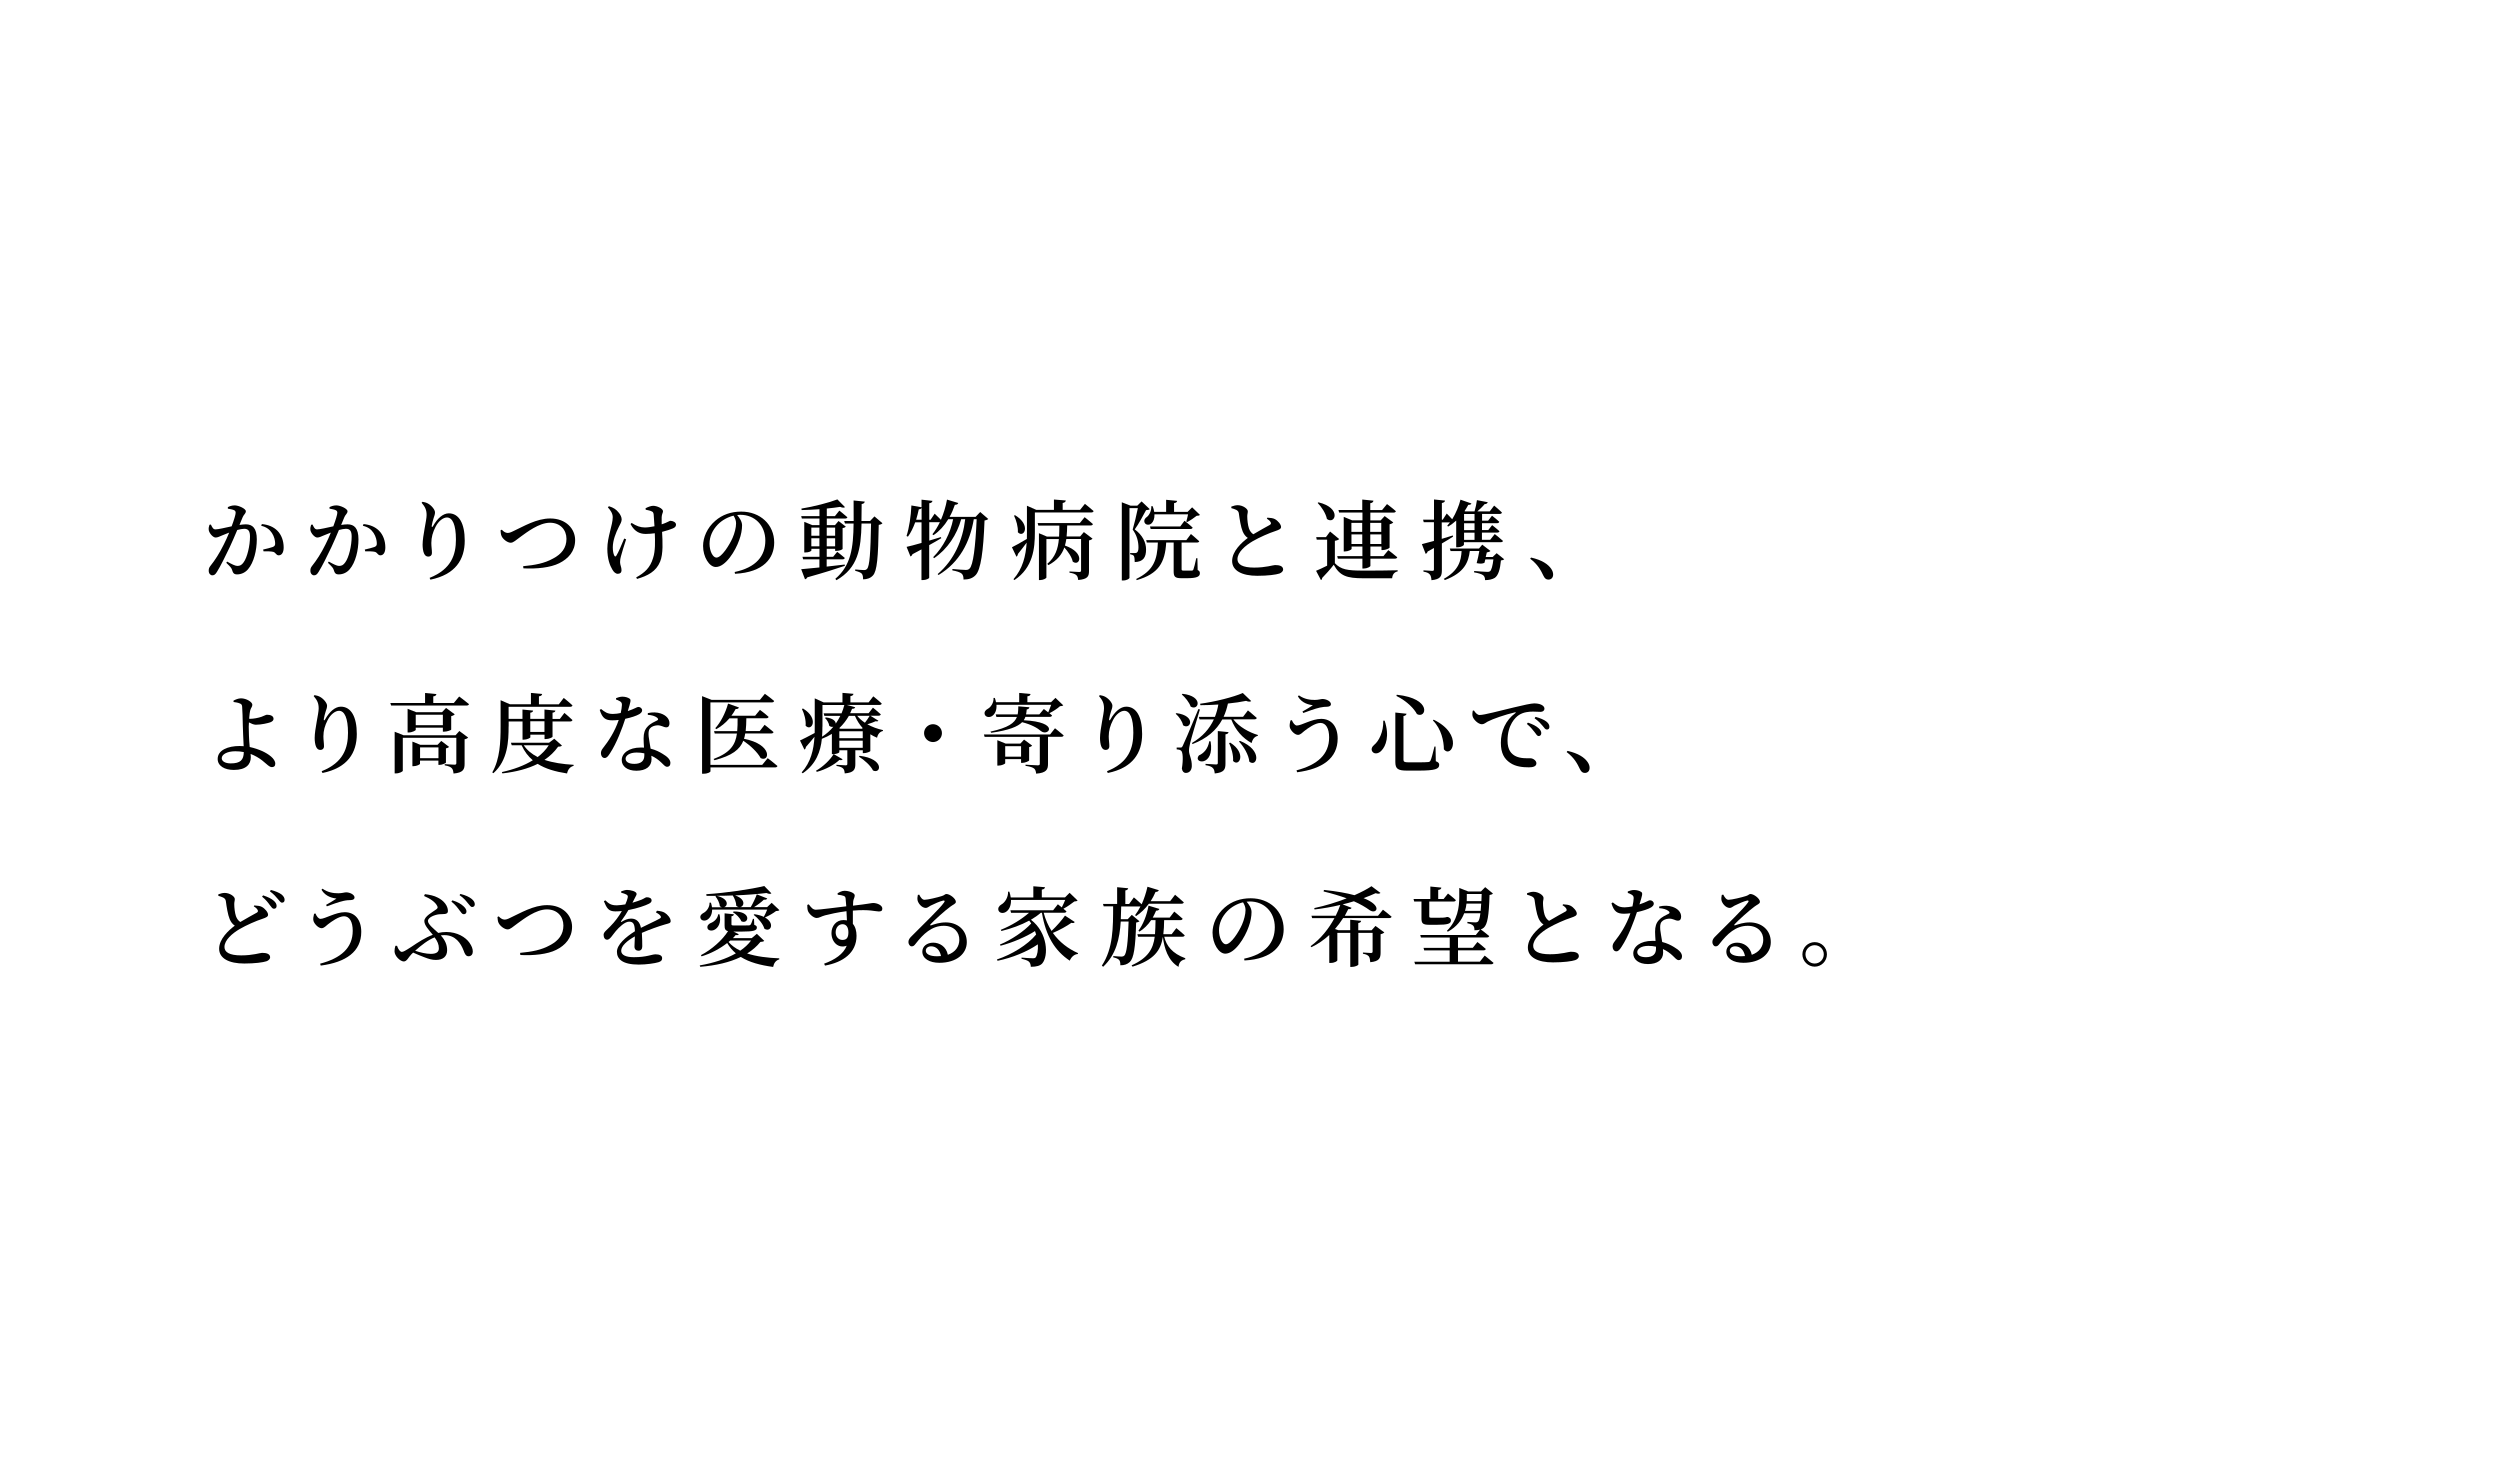 <?xml version="1.0" encoding="UTF-8"?>
<svg id="_レイヤー_1" data-name="レイヤー_1" xmlns="http://www.w3.org/2000/svg" version="1.1" viewBox="0 0 375 220">
  <!-- Generator: Adobe Illustrator 29.5.1, SVG Export Plug-In . SVG Version: 2.1.0 Build 141)  -->
  <path d="M35.92,78.74c.33-.05.69-.09.96-.09,1,0,1.64.58,1.64,2.24s-.44,3.47-1.31,4.49c-.39.47-.98.78-1.64.78-.48,0-.62-.19-.78-.73-.08-.22-.17-.36-.85-1.01l.13-.18c.68.38,1.21.65,1.53.65.42,0,.66-.14.95-.55.53-.72.95-2.46.95-3.84,0-.81-.22-1.18-.87-1.18-.27,0-.64.08-1.04.18-.36.86-.78,1.83-1.14,2.6-.65,1.37-1.39,2.86-1.9,3.67-.25.42-.43.53-.71.53-.26,0-.53-.26-.53-.68,0-.31.05-.47.26-.74.68-.85,1.33-1.85,2-3.2.29-.56.56-1.18.81-1.79-.39.14-.75.29-1,.4-.49.2-.71.34-1.05.34-.36,0-.91-.6-1.01-1.08-.05-.29.01-.57.1-.83l.21-.04c.2.39.33.73.68.73.43,0,1.46-.25,2.44-.46.36-.96.6-1.77.6-2.02,0-.17-.04-.29-.19-.38-.21-.12-.64-.19-.98-.25v-.23c.25-.12.57-.26,1.04-.26.57,0,1.66.49,1.66.88,0,.34-.33.51-.48.9l-.47,1.14ZM39.28,78.61c.94.09,1.73.4,2.33,1s.94,1.51.94,2.51c0,.66-.23,1.17-.73,1.18-.42,0-.42-.39-.82-.52-.29-.08-1.03-.1-1.47-.08l-.06-.27c.52-.12,1.13-.26,1.44-.38.29-.12.38-.25.36-.6-.01-.35-.12-.95-.48-1.5-.35-.53-.84-.91-1.61-1.08l.1-.27Z"/>
  <path d="M51.17,78.74c.33-.05.69-.09.96-.09,1,0,1.64.58,1.64,2.24s-.44,3.47-1.31,4.49c-.39.47-.98.78-1.64.78-.48,0-.62-.19-.78-.73-.08-.22-.17-.36-.85-1.01l.13-.18c.68.38,1.21.65,1.53.65.42,0,.66-.14.95-.55.53-.72.95-2.46.95-3.84,0-.81-.22-1.18-.87-1.18-.27,0-.64.08-1.04.18-.36.86-.78,1.83-1.14,2.6-.65,1.37-1.39,2.86-1.9,3.67-.25.42-.43.53-.71.53-.26,0-.53-.26-.53-.68,0-.31.05-.47.26-.74.68-.85,1.33-1.85,2-3.2.29-.56.56-1.18.81-1.79-.39.14-.75.29-1,.4-.49.2-.72.34-1.05.34-.36,0-.91-.6-1.01-1.08-.05-.29.01-.57.1-.83l.21-.04c.19.39.33.73.68.73.43,0,1.46-.25,2.44-.46.36-.96.6-1.77.6-2.02,0-.17-.04-.29-.2-.38-.21-.12-.64-.19-.97-.25v-.23c.25-.12.57-.26,1.04-.26.57,0,1.66.49,1.66.88,0,.34-.33.51-.48.9l-.47,1.14ZM54.53,78.61c.94.09,1.73.4,2.33,1s.94,1.51.94,2.51c0,.66-.23,1.17-.73,1.18-.42,0-.42-.39-.82-.52-.29-.08-1.03-.1-1.47-.08l-.06-.27c.52-.12,1.13-.26,1.44-.38.29-.12.38-.25.36-.6-.01-.35-.12-.95-.48-1.5-.35-.53-.84-.91-1.61-1.08l.1-.27Z"/>
  <path d="M63.24,75.41l.13-.14c.27.04.57.12.81.25.57.31,1.07.95,1.07,1.33,0,.31-.1.53-.2.84-.14.42-.22.79-.29,1.17-.03.25.08.26.21.03.64-1.14,1.49-1.89,2.35-1.89,1.52,0,2.39,1.5,2.39,4.1,0,2.83-1.39,5.08-5.15,5.85l-.12-.27c3.3-1.31,3.95-3.52,3.95-5.75s-.52-3.31-1.35-3.31c-.55,0-1.26.52-1.7,1.39-.42.81-.64,1.59-.64,2.44,0,.57.09.99.09,1.51,0,.33-.23.53-.53.53s-.49-.13-.65-.46c-.16-.34-.22-.9-.22-1.33,0-1.33.6-3.64.6-4.43s-.21-1.22-.75-1.86Z"/>
  <path d="M75.27,79.45c.22.26.55.49.86.49.22,0,.42-.04.95-.31,1.42-.65,3.39-1.86,5.45-1.86,2.38,0,3.74,1.56,3.74,3.24s-1.03,2.8-2.38,3.47c-1.3.66-3.42.88-5.38.77l-.04-.32c1.78-.17,3.19-.42,4.51-1.16,1.26-.66,1.99-1.6,1.99-2.94s-.91-2.42-2.47-2.42c-1.66,0-3.51,1.46-4.34,2.05-.82.58-1.13.95-1.56.95-.48,0-1.16-.53-1.36-.99-.13-.27-.13-.6-.16-.87l.2-.1Z"/>
  <path d="M93.92,80.9c-.29.86-.65,2.03-.78,2.55-.08.29-.13.55-.13.87,0,.44.22.75.22,1.22,0,.34-.21.53-.56.53-.32,0-.6-.25-.82-.64-.35-.58-.75-1.57-.75-3.13,0-1.74.81-3.54.81-4.72,0-.56-.33-1.04-.73-1.48l.16-.17c.38.12.61.23.88.4.35.23,1.03.92,1.03,1.59,0,.34-.2.68-.43,1.12-.44.87-.9,2-.9,3.07,0,.55.09.96.22,1.22.1.19.22.19.32.01.29-.44.83-1.73,1.17-2.56l.29.12ZM96.85,76.23c.35-.19.82-.36,1.12-.36.57,0,1.48.4,1.48.82,0,.21-.18.43-.2.88-.01.27-.01.66,0,1.08.22-.08.43-.14.6-.22.47-.19.6-.31.69-.31.4,0,.86.22.86.57,0,.25-.12.42-.47.57s-.94.35-1.62.52c.08,1.38.19,3.31-.29,4.46-.6,1.48-1.86,2.13-3.47,2.6l-.12-.23c1.26-.69,2.11-1.46,2.53-2.91.35-1.03.31-2.5.26-3.71-.46.06-.91.1-1.35.1-.79,0-1.65-.25-2.29-1.48l.16-.17c.72.46,1.3.68,1.99.68.43,0,.94-.08,1.44-.18-.04-.68-.08-1.39-.12-1.77-.04-.29-.12-.39-.29-.46-.25-.13-.57-.18-.9-.25l-.03-.23Z"/>
  <path d="M110.2,85.8c3.24-.68,4.6-2.42,4.6-4.72s-1.61-3.86-3.74-3.86c-.16,0-.33.01-.49.03.36.42.74.98.74,1.55,0,.64-.14,1.44-.43,2.21-.56,1.61-2.04,4.04-3.51,4.04-.98,0-1.91-1.5-1.91-3.16,0-1.25.6-2.72,1.83-3.77,1.05-.92,2.38-1.38,3.89-1.38,2.85,0,4.95,1.94,4.95,4.64,0,2.33-1.57,4.47-5.88,4.69l-.05-.27ZM110.03,77.35c-.87.21-1.73.68-2.37,1.34-.78.82-1.23,1.78-1.23,2.87s.49,2.08,1.03,2.08c.79,0,1.96-1.9,2.42-2.94.31-.7.53-1.56.53-2.2,0-.44-.17-.82-.38-1.16Z"/>
  <path d="M126.74,84.87c-1.26.43-3.06,1.01-5.64,1.73-.08.17-.21.26-.35.29l-.57-1.51c.57-.04,1.55-.14,2.73-.26v-1.22h-2.44l-.1-.38h2.55v-1.2h-1.21v.25c0,.09-.35.3-.9.3h-.17v-4.59l1.21.49h1.07v-.99h-2.64l-.1-.36h2.74v-1.04c-.88.06-1.81.12-2.67.13l-.04-.22c1.85-.3,4.17-.9,5.4-1.38l1.14,1.16c-.13.12-.4.1-.73-.04-.57.09-1.26.18-2,.25v1.14h1.22l.66-.83s.74.57,1.21,1c-.04.13-.17.19-.35.19h-2.74v.99h1.23l.53-.62,1.09.84c-.08.1-.21.18-.48.22v3.13c0,.05-.38.29-.92.29h-.2v-.31h-1.26v1.2h.96l.61-.75s.7.53,1.14.92c-.04.14-.16.21-.34.21h-2.38v1.09c.86-.09,1.78-.21,2.7-.31l.03.19ZM121.7,79.14v1.22h1.21v-1.22h-1.21ZM122.91,81.95v-1.21h-1.21v1.21h1.21ZM124.01,79.14v1.22h1.26v-1.22h-1.26ZM125.27,81.95v-1.21h-1.26v1.21h1.26ZM132.36,78.5c-.09.1-.26.19-.55.23-.08,4.94-.25,6.92-.87,7.59-.38.42-.91.58-1.48.58,0-.38-.04-.66-.19-.85-.17-.18-.55-.32-.99-.43v-.2c.43.04,1.08.09,1.33.09.22,0,.31-.05.44-.17.4-.39.53-2.52.61-6.81h-1.43c-.08,3.85-.53,6.63-3.76,8.5l-.17-.21c2.35-1.99,2.7-4.65,2.74-8.29h-1.29l-.12-.38h1.42c0-.96-.01-1.99-.01-3.08l1.68.17c-.04.19-.17.33-.47.36-.01.9-.01,1.74-.03,2.55h1.29l.66-.69,1.18,1.01Z"/>
  <path d="M148.25,77.84c-.1.1-.29.19-.57.23-.17,4.65-.57,7.41-1.34,8.2-.45.47-1.01.66-1.81.66,0-.38-.07-.7-.27-.88-.23-.21-.79-.39-1.4-.49v-.21c.66.06,1.66.14,1.99.14.27,0,.4-.04.57-.19.56-.48.9-3.32,1.08-7.42h-.43c-.58,3.43-2.12,6.46-5.29,8.37l-.13-.14c2.5-2.13,3.76-5.11,4.13-8.23h-.6c-.65,2.33-2.04,4.46-4.07,5.85l-.13-.16c1.52-1.51,2.59-3.64,2.99-5.69h-.73c-.6,1-1.35,1.81-2.21,2.39l-.17-.13c.4-.49.78-1.12,1.12-1.81h-1.59v2.76c.57-.17,1.16-.35,1.75-.53l.05.17c-.48.29-1.08.64-1.81,1.04v4.88c0,.13-.48.36-.94.36h-.22v-4.6c-.42.23-.87.47-1.35.72-.05.16-.17.29-.3.34l-.58-1.44c.44-.09,1.26-.31,2.24-.59v-3.09h-.95c-.3.82-.66,1.56-1.09,2.15l-.21-.1c.4-1.24.66-2.96.73-4.58l1.52.27v-1.14l1.64.18c-.04.18-.13.31-.48.36v2.48h.19l.62-.92s.53.51.94.92c.39-.91.72-1.95.91-3.03l1.69.51c-.05.17-.21.27-.51.27-.22.65-.48,1.26-.79,1.81h3.9l.69-.73,1.21,1.05ZM138.24,77.96v-1.77c-.06.12-.19.19-.42.21-.12.53-.25,1.07-.4,1.56h.82Z"/>
  <path d="M162.74,75.58s.79.62,1.3,1.08c-.04.14-.17.21-.35.21h-8.46v2.99c0,2.35-.25,5.28-3.07,7.15l-.14-.13c1.4-1.59,1.85-3.51,1.98-5.49-.35.47-.79,1.07-1.31,1.7-.01.14-.09.33-.22.42l-.68-1.42c.38-.18,1.29-.68,2.24-1.25.01-.32.01-.66.01-.99v-3.99l1.4.62h2.65v-1.55l1.78.14c-.03.18-.12.31-.47.38v1.03h2.61l.73-.91ZM152.26,77.28c2.48,1.5,1.31,3.51.42,2.56.05-.82-.25-1.83-.58-2.5l.17-.06ZM162.67,77.56s.79.61,1.27,1.05c-.04.14-.17.21-.35.21h-3.51c-.01.58-.04,1.13-.09,1.65h2.03l.56-.66,1.3.99c-.09.1-.27.21-.53.26v4.6c0,.78-.19,1.22-1.62,1.34-.04-.31-.09-.56-.27-.72-.18-.17-.46-.29-1.04-.38v-.18s1.21.08,1.47.08c.22,0,.27-.08.27-.26v-4.69h-2.21c-.05.34-.12.66-.21.98,3.13,1.1,2.21,3.22,1.17,2.41-.14-.7-.71-1.51-1.26-2.12-.36,1.05-1.07,1.94-2.39,2.65l-.17-.19c1.21-1.03,1.61-2.26,1.74-3.72h-1.87v5.76c0,.13-.47.39-.95.39h-.17v-7.03l1.2.51h1.82c.03-.52.04-1.08.04-1.65h-3.15l-.1-.38h6.32l.72-.88Z"/>
  <path d="M172.47,76.35c-.09.12-.27.16-.56.17-.4.75-1.13,2.12-1.7,2.89,1.2.88,1.7,2,1.7,3,0,1.21-.43,1.86-1.7,1.9,0-.34-.04-.77-.13-.92-.09-.12-.3-.21-.56-.26v-.17h.7c.13,0,.19-.01.29-.06.17-.1.26-.35.26-.77,0-.87-.22-1.82-.87-2.69.23-.79.59-2.24.78-3.22h-1.26v10.47c0,.08-.36.38-.94.38h-.21v-11.73l1.31.51h1.01l.65-.64,1.22,1.16ZM179.62,85.49c.3.13.36.27.36.51,0,.47-.42.73-1.92.73h-.87c-.97,0-1.14-.26-1.14-1.05v-4.3h-1.12c-.17,2.99-1.14,4.71-4.43,5.64l-.06-.18c2.59-1.25,3.16-2.87,3.24-5.46h-1.66l-.09-.36h6.02l.69-.92s.78.64,1.25,1.09c-.04.13-.17.19-.35.19h-2.3v3.99c0,.17.04.22.3.22h1.25c.12-.01.16-.04.22-.16.09-.21.27-.95.43-1.7h.17l.04,1.77ZM173.17,77.15c.03.65-.18,1.13-.47,1.38-.31.26-.83.25-1.01-.14-.14-.35.06-.68.36-.86.35-.27.7-.96.64-1.6h.21c.12.3.19.58.23.85h1.79v-1.81l1.65.16c-.03.17-.14.3-.46.34v1.31h2.03l.68-.68,1.17,1.13c-.1.12-.23.13-.49.14-.35.29-.99.72-1.42.94l-.14-.08c.09-.29.2-.72.27-1.08h-5.04ZM177.67,78.11s.78.6,1.23,1.03c-.04.14-.17.21-.35.21h-5.95l-.1-.38h4.54l.64-.86Z"/>
  <path d="M190.13,77.65c.42.03.81.06,1.09.21.49.26.94.82.94,1.18,0,.29-.27.42-.86.62-.91.29-2.39.94-3.39,1.52-1.1.65-2.29,1.64-2.29,2.7,0,.78.74,1.26,2.51,1.26s2.82-.38,3.13-.38c.65,0,1.21.14,1.21.68,0,.23-.23.47-.55.59-.52.17-1.7.34-3.33.34-2.26,0-3.77-.75-3.77-2.22s1.42-2.76,2.35-3.46c-.36-.23-.6-.58-.77-.98-.27-.64-.46-1.82-.57-2.68-.04-.26-.13-.4-.39-.55-.21-.1-.51-.2-.74-.26v-.23c.34-.12.64-.21.96-.21.75,0,1.51.53,1.51.91.01.25-.09.47-.08.79,0,.51.09,1.31.25,1.78.14.39.35.68.66.88.94-.57,2.09-1.18,2.47-1.4.17-.1.21-.21.14-.38-.1-.23-.35-.42-.58-.56l.09-.17Z"/>
  <path d="M200.22,84.47c.92.97,1.88,1.12,4.24,1.12,1.52,0,3.58,0,5.19-.05v.17c-.51.1-.78.46-.83,1.03h-4.34c-2.46,0-3.5-.35-4.42-2.03-.48.64-1.26,1.51-1.75,2,.03.16-.05.23-.17.3l-.73-1.39c.43-.17,1.04-.46,1.66-.77v-3.9h-1.56l-.08-.38h1.46l.62-.84,1.37,1.13c-.09.1-.29.21-.65.26v3.35ZM197.77,75.35c3.54.85,2.5,3.41,1.27,2.5-.16-.83-.81-1.82-1.39-2.41l.12-.09ZM200.74,76.5h3.6v-1.57l1.68.17c-.04.19-.13.33-.48.38v1.03h1.77l.74-.9s.83.61,1.33,1.07c-.03.14-.17.21-.35.21h-3.48v1.17h1.55l.6-.65,1.29.96c-.09.1-.29.22-.55.27v3.51c-.01.09-.61.36-1.01.36h-.21v-.53h-1.66v1.44h1.95l.74-.9s.82.62,1.34,1.07c-.04.14-.17.21-.35.21h-3.68v1.08c0,.13-.51.4-.98.4h-.22v-1.48h-3.68l-.1-.38h3.78v-1.44h-1.62v.35c0,.12-.52.39-1.01.39h-.17v-5.19l1.26.52h1.55v-1.17h-3.5l-.1-.38ZM202.71,78.43v1.35h1.62v-1.35h-1.62ZM204.34,81.6v-1.44h-1.62v1.44h1.62ZM205.53,78.43v1.35h1.66v-1.35h-1.66ZM207.2,81.6v-1.44h-1.66v1.44h1.66Z"/>
  <path d="M217.98,80.48c-.44.29-1.01.64-1.7,1.04v3.98c0,.9-.17,1.39-1.56,1.53-.03-.38-.09-.68-.25-.86-.17-.21-.43-.34-.95-.42v-.2s1.08.08,1.31.08c.21,0,.26-.06.26-.23v-3.2c-.3.17-.61.35-.95.53-.04.17-.16.3-.29.35l-.57-1.46c.36-.09,1.01-.26,1.81-.48v-2.81h-1.53l-.1-.38h1.64v-3.03l1.66.17c-.04.18-.17.31-.48.36v2.5h.13l.6-.92s.46.46.82.86c.58-.95,1.03-2.05,1.24-2.94l1.64.57c-.05.14-.16.21-.47.21-.16.3-.34.61-.56.94l.1.04h1.4c.16-.52.29-1.18.36-1.69l1.62.31c-.04.16-.19.29-.47.29-.27.34-.69.74-1.09,1.09h1.86l.66-.87s.75.61,1.17,1.04c-.03.14-.16.21-.33.21h-2.65v1.01h.91l.58-.74s.69.52,1.09.91c-.03.14-.16.21-.34.21h-2.25v1.03h.94l.58-.74s.69.53,1.1.91c-.04.14-.16.21-.34.21h-2.29v1.08h1.24l.68-.86s.78.6,1.24,1.03c-.04.14-.17.19-.35.19h-5.51v.38c0,.09-.36.38-.95.38h-.21v-4c-.38.34-.78.65-1.22.9l-.12-.14c.14-.16.27-.33.4-.49h-1.23v2.47c.53-.16,1.1-.34,1.66-.51l.04.17ZM225.65,83.87c-.09.1-.25.17-.51.19-.12,1.34-.4,2.28-.94,2.63-.34.2-.82.33-1.44.33,0-.29-.07-.57-.29-.74-.22-.17-.79-.34-1.35-.42v-.21c.61.05,1.68.13,1.96.13.21,0,.31-.01.42-.09.22-.16.4-.83.51-1.78h-1.21c-.05.18-.09.35-.13.51-.27.14-.64.17-1.17.05.16-.56.3-1.27.4-1.82h-1.43c-.2,1.65-.78,3.25-3.74,4.36l-.16-.18c2.26-1.26,2.59-2.74,2.67-4.17h-1.65l-.12-.38h4.38l.49-.58,1.23.95c-.09.09-.3.18-.55.22-.04.17-.09.42-.16.68h1.04l.6-.57,1.13.91ZM219.61,77.1v1.01h1.57v-1.01h-1.57ZM221.18,78.49h-1.57v1.03h1.57v-1.03ZM221.18,79.9h-1.57v1.08h1.57v-1.08Z"/>
  <path d="M229.65,83.63c1.68.38,2.56,1.01,3.03,1.69.22.33.29.6.29.87,0,.46-.29.75-.71.75-.33,0-.55-.17-.74-.57-.38-.79-.82-1.68-1.99-2.56l.13-.18Z"/>
  <path d="M37.45,112.05c.74.16,1.38.39,1.9.62.9.42,1.94,1.12,1.94,1.88,0,.36-.19.52-.51.52-.53,0-.99-.82-2.24-1.53-.29-.17-.61-.32-.95-.45.01.16.03.31.03.49,0,1.05-.68,1.91-2.54,1.91-1.4,0-2.43-.6-2.43-1.65,0-1.33,1.55-1.94,3.29-1.94.21,0,.42.01.61.03-.04-1.03-.12-2.31-.13-3.12-.01-.77-.06-2.51-.1-2.82-.03-.27-.1-.38-.34-.47-.27-.13-.68-.18-.95-.22v-.21c.3-.16.72-.34,1.12-.34.81,0,1.7.55,1.7.96,0,.31-.19.43-.3.79-.08.26-.14.78-.18,1.31.08.01.14.01.21.01.42,0,1.16-.13,1.64-.3.43-.16.68-.31.81-.31.51,0,1,.16,1,.61,0,.21-.13.39-.49.53-.35.12-1.34.36-2.17.36-.32,0-.71-.18-1.03-.35-.01.25-.03.48-.03.66,0,.61.04,1.99.14,2.96v.04ZM36.57,112.81c-.39-.08-.82-.12-1.27-.12-1.25,0-2.04.48-2.04,1.04,0,.46.51.78,1.35.78,1.46,0,1.94-.52,1.96-1.7Z"/>
  <path d="M47.05,104.41l.13-.14c.27.04.57.12.81.25.57.31,1.07.95,1.07,1.33,0,.31-.1.53-.2.84-.14.42-.22.79-.29,1.17-.03.25.08.26.21.03.64-1.14,1.49-1.89,2.35-1.89,1.52,0,2.39,1.5,2.39,4.1,0,2.83-1.39,5.08-5.15,5.85l-.12-.27c3.3-1.31,3.95-3.52,3.95-5.75s-.52-3.31-1.35-3.31c-.55,0-1.26.52-1.7,1.39-.42.81-.64,1.59-.64,2.44,0,.57.09.99.09,1.51,0,.33-.23.53-.53.53s-.49-.13-.65-.46c-.16-.34-.22-.9-.22-1.33,0-1.33.6-3.64.6-4.43s-.21-1.22-.75-1.86Z"/>
  <path d="M68.88,104.48s.91.66,1.47,1.14c-.04.14-.18.21-.36.21h-11.32l-.12-.38h5.21v-1.5l1.7.16c-.03.18-.13.31-.47.35v.99h3.08l.81-.98ZM68.89,109.64l1.33.99c-.08.1-.27.22-.53.26v3.68c0,.83-.2,1.33-1.66,1.46-.04-.35-.09-.64-.27-.81-.18-.18-.47-.32-1.05-.42v-.18s1.18.08,1.47.08c.22,0,.27-.08.27-.25v-3.78h-8.03v4.94c0,.13-.52.4-1.04.4h-.18v-6.25l1.34.53h7.79l.58-.65ZM66.43,109.75v-.6h-4.07v.33c0,.1-.55.39-1.05.39h-.17v-3.55l1.29.51h3.87l.61-.64,1.3.96c-.09.1-.27.22-.53.27v2.02c-.01.09-.65.31-1.04.31h-.21ZM66.91,114.38c-.01.09-.59.35-.95.35h-.2v-.64h-2.76v.48c0,.1-.51.36-.98.36h-.16v-3.69l1.18.48h2.59l.56-.58,1.18.9c-.08.08-.26.18-.48.22v2.12ZM66.43,108.78v-1.57h-4.07v1.57h4.07ZM65.77,113.73v-1.62h-2.76v1.62h2.76Z"/>
  <path d="M76.29,108.95c0,2.2-.1,5.08-2.28,7.03l-.17-.12c1.16-2.01,1.25-4.58,1.25-6.92v-3.91l1.4.61h3.15v-1.7l1.68.16c-.03.18-.14.31-.48.35v1.2h2.98l.74-.96s.83.65,1.31,1.12c-.03.14-.17.21-.35.21h-9.23v1.81h2.08v-1.4l1.6.16c-.03.16-.12.27-.43.32v.92h2.13v-1.4l1.64.16c-.03.16-.12.27-.43.31v.94h1.1l.68-.9s.75.62,1.21,1.07c-.04.14-.17.21-.35.21h-2.64v2.29c0,.1-.55.35-1.01.35h-.19v-.66h-2.13v.4c0,.1-.53.35-.98.35h-.19v-2.73h-2.08v.75ZM84.29,111.83c-.1.12-.23.16-.57.17-.55.77-1.23,1.43-2.05,1.98,1.27.43,2.77.65,4.37.74v.16c-.53.13-.86.55-.98,1.14-1.76-.27-3.24-.7-4.41-1.44-1.46.73-3.24,1.2-5.29,1.43l-.08-.2c1.78-.39,3.37-.98,4.64-1.77-.69-.58-1.25-1.31-1.68-2.25h-1.48l-.12-.38h5.72l.78-.6,1.14,1.01ZM78.56,111.79c.51.75,1.22,1.33,2.09,1.77.68-.52,1.25-1.11,1.66-1.77h-3.76ZM79.54,108.19v1.6h2.13v-1.6h-2.13Z"/>
  <path d="M92.41,104.72c.23-.1.62-.22.94-.22.43,0,.84.12,1.09.3.26.17.14.51-.27,1.86,1.07-.35,1.37-.62,1.57-.62.29,0,.58.2.58.52,0,.26-.23.43-.42.56-.43.25-1.23.52-2.11.7-.43,1.34-1.27,3.63-2.3,5.19-.27.42-.48.69-.79.69-.36,0-.56-.35-.56-.71,0-.27.08-.48.29-.75.83-1.05,1.79-2.48,2.38-4.25-.34.04-.66.06-.96.06-1.04,0-1.51-.34-1.89-1.56l.2-.14c.56.44.92.74,1.78.74.38,0,.81-.06,1.17-.14.1-.46.17-.9.18-1.21.01-.27-.08-.42-.3-.55-.21-.13-.43-.21-.58-.26v-.19ZM97.16,106.97c.69-.17,1.42-.13,1.92.04.84.27,1.34.83,1.34,1.47,0,.38-.14.62-.48.62-.43,0-.72-.33-1.37-.3-.42.03-.85.18-1.08.47s-.23.71-.19,1.21c.04.38.17,1.09.29,1.82.74.18,1.34.49,1.79.77.74.43,1.18.88,1.18,1.37,0,.4-.22.58-.48.58-.33,0-.51-.3-.91-.66-.4-.38-.87-.73-1.47-1,.01.18.03.35.03.51,0,1.12-.86,1.74-2.27,1.74s-2.2-.7-2.2-1.59c0-1.01,1.04-1.89,2.86-1.89.17,0,.33,0,.48.01-.03-.47-.06-.95-.06-1.37,0-.78.17-1.33.57-1.75.46-.52,1.08-.75,1.51-.98.16-.1.1-.25-.06-.39-.33-.25-.82-.39-1.39-.42v-.27ZM96.64,113c-.35-.08-.73-.12-1.14-.12-1.12,0-1.66.49-1.66.92s.39.78,1.31.78c1.08,0,1.5-.51,1.5-1.26v-.33Z"/>
  <path d="M115.16,113.73s.91.68,1.46,1.17c-.04.14-.17.21-.35.21h-9.7v.6c0,.09-.39.35-1.04.35h-.22v-11.64l1.43.56h7.25l.74-.91s.87.62,1.39,1.08c-.04.14-.16.21-.34.21h-9.22v9.37h7.77l.82-1ZM111.78,110.03c-.04.27-.1.55-.18.79,4.33.84,3.87,3.55,2.5,2.9-.47-.9-1.61-1.94-2.6-2.61-.52,1.31-1.69,2.25-4.33,2.92l-.14-.18c2.54-.95,3.29-2.16,3.51-3.82h-3.33l-.1-.36h3.47c.06-.58.06-1.22.06-1.92h-1.23c-.58.69-1.26,1.23-1.96,1.62l-.16-.14c.77-.83,1.51-2.21,1.92-3.69l1.63.58c-.05.16-.22.26-.49.23-.2.36-.4.7-.64,1.01h3.56l.72-.88s.79.57,1.3,1.05c-.03.14-.17.21-.35.21h-2.99c-.01.7-.03,1.34-.1,1.92h2.11l.73-.94s.83.64,1.34,1.09c-.03.14-.17.21-.35.21h-3.87Z"/>
  <path d="M131.76,108.1c-.07.12-.2.13-.4.08-.27.14-.77.31-1.26.46.71.4,1.53.7,2.34.87v.14c-.46.1-.77.46-.88,1.01-.36-.14-.7-.33-1.01-.52v2.52c-.01.08-.58.31-.95.31h-.18v-.43h-1.12v2.07c0,.81-.21,1.29-1.59,1.4-.03-.33-.08-.58-.25-.74-.16-.16-.42-.29-.99-.38v-.17s1.12.08,1.37.08c.21,0,.26-.08.26-.22v-2.04h-1.2v.29c0,.07-.36.29-.94.29h-.18v-3.04c-.46.29-.95.53-1.5.74-.19,1.87-.85,3.8-2.87,5.17l-.16-.13c1.37-1.53,1.81-3.39,1.92-5.34-.35.43-.78.96-1.29,1.53,0,.16-.09.32-.22.39l-.66-1.37c.38-.16,1.26-.62,2.2-1.12.01-.31.01-.64.01-.95v-4.25l1.34.61h2.82v-1.43l1.65.14c-.03.18-.13.3-.46.35v.94h2.73l.7-.91s.79.62,1.27,1.08c-.03.14-.17.21-.35.21h-4.89l1.26.35c-.05.14-.16.23-.47.23-.09.22-.18.44-.29.66h2.77l.65-.83s.74.58,1.18,1c-.04.14-.17.21-.35.21h-1.21l1.17.73ZM120.46,106.28c2.47,1.52,1.27,3.55.38,2.57.08-.81-.21-1.83-.55-2.5l.17-.08ZM126.39,113.9c-.09.1-.19.17-.48.09-.75.71-2.04,1.43-3.39,1.79l-.12-.17c1.08-.61,2.15-1.66,2.65-2.5l1.34.78ZM123.36,109c0,.48-.01.99-.05,1.51.65-.42,1.22-.92,1.69-1.5-.18.05-.39.03-.61-.13-.05-.43-.35-.91-.64-1.18l.13-.09c1.12.14,1.48.58,1.48.94.26-.38.49-.77.69-1.17h-2.4l-.1-.38h2.68c.18-.42.31-.83.42-1.25h-3.28v3.25ZM127.34,107.37c-.38.66-.86,1.3-1.46,1.86l.18.08h3.24l.1-.1c-.47-.52-.86-1.13-1.16-1.83h-.91ZM125.9,110.73h3.51v-1.04h-3.51v1.04ZM129.41,112.17v-1.07h-3.51v1.07h3.51ZM128.58,107.37c.31.39.7.74,1.16,1.04.27-.34.56-.78.71-1.04h-1.87ZM128.95,113.37c3.77.46,3.2,2.79,2,2.2-.35-.73-1.33-1.6-2.11-2.07l.1-.13Z"/>
  <path d="M139.95,111.31c-.74,0-1.34-.6-1.34-1.34s.6-1.34,1.34-1.34,1.34.6,1.34,1.34-.6,1.34-1.34,1.34Z"/>
  <path d="M158.24,109.23s.81.64,1.31,1.08c-.04.14-.17.21-.35.21h-2v4.07c0,.82-.22,1.34-1.78,1.46-.03-.32-.1-.6-.3-.77-.23-.17-.57-.3-1.29-.4v-.18s1.52.1,1.83.1c.25,0,.31-.08.31-.23v-4.04h-8.28l-.1-.36h9.92l.73-.92ZM149.47,105.7c.07.87-.26,1.46-.68,1.72-.38.23-.91.17-1.07-.23-.13-.38.1-.68.44-.86.47-.25.92-.92.87-1.64h.19c.09.22.14.43.18.64h3.48v-1.39l1.7.16c-.03.18-.13.31-.47.35v.88h3.55l.66-.65,1.17,1.12c-.1.09-.25.12-.49.13-.39.36-1.05.79-1.59,1.05.14.12.29.23.4.34-.04.14-.17.21-.35.21h-3.65c-.05.17-.14.34-.25.51,5.51.27,3.71,2.47,2.61,1.64-.56-.49-1.47-1-2.85-1.35-.65.66-1.94,1.2-4.63,1.59l-.12-.18c2.68-.58,3.63-1.3,3.97-2.2h-3.08l-.1-.38h3.29c.08-.38.09-.78.1-1.21l1.66.14c-.03.17-.13.29-.4.33-.03.26-.05.51-.1.74h1.99l.68-.81s.31.23.66.51c.14-.33.31-.77.44-1.14h-8.24ZM154.36,114.07c-.01.1-.61.36-.99.36h-.21v-.56h-2.38v.61c0,.1-.52.36-1,.36h-.18v-3.81l1.25.51h2.2l.56-.6,1.21.9c-.06.09-.23.19-.45.23v1.99ZM153.16,113.5v-1.57h-2.38v1.57h2.38Z"/>
  <path d="M164.85,104.41l.13-.14c.27.04.57.12.81.25.57.31,1.07.95,1.07,1.33,0,.31-.1.53-.2.84-.14.42-.22.79-.29,1.17-.03.25.08.26.21.03.64-1.14,1.5-1.89,2.35-1.89,1.52,0,2.39,1.5,2.39,4.1,0,2.83-1.39,5.08-5.15,5.85l-.12-.27c3.3-1.31,3.95-3.52,3.95-5.75s-.52-3.31-1.35-3.31c-.55,0-1.26.52-1.7,1.39-.42.81-.64,1.59-.64,2.44,0,.57.09.99.09,1.51,0,.33-.23.53-.53.53s-.49-.13-.65-.46c-.16-.34-.22-.9-.22-1.33,0-1.33.6-3.64.6-4.43s-.21-1.22-.75-1.86Z"/>
  <path d="M176.47,106.97c3.03.4,2.11,2.59.99,1.82-.12-.61-.62-1.31-1.11-1.73l.12-.09ZM179.99,106.41c-.47,1.55-1.33,4.41-1.47,5.06-.1.42-.18.83-.17,1.17.01.65.45,1.2.42,2.3-.03.61-.36,1-.91,1-.27,0-.52-.21-.58-.66.22-1.34.16-2.5-.13-2.69-.18-.13-.38-.17-.65-.19v-.27h.56c.17,0,.22,0,.35-.25q.26-.48,2.35-5.52l.23.06ZM177.38,104.07c3.22.36,2.41,2.63,1.22,1.92-.21-.64-.82-1.38-1.33-1.82l.1-.1ZM185.01,107.92c.84,1.09,2.34,1.94,3.68,2.33l-.03.13c-.46.1-.78.48-.92,1.08-1.35-.74-2.42-1.94-3.05-3.54h-1.35c-.87,1.62-2.3,2.86-4.46,3.69l-.09-.16c1.59-.94,2.64-2.13,3.29-3.54h-2.15l-.1-.38h2.41c.23-.59.4-1.2.51-1.85-.9.06-1.82.1-2.69.1l-.04-.22c2.26-.3,5.01-1,6.4-1.61l1.26,1.21c-.13.12-.4.12-.77-.03-.75.16-1.7.3-2.72.4-.16.71-.36,1.38-.65,1.99h2.92l.73-.96s.82.66,1.33,1.13c-.04.14-.18.21-.36.21h-3.13ZM181.59,111.2c.64,3.89-2.76,3.33-1.75,2.11.69-.29,1.37-.98,1.55-2.13l.21.03ZM182.68,109.66l1.6.16c-.03.18-.16.29-.46.33v4.37c0,.87-.18,1.36-1.61,1.5-.04-.36-.09-.64-.29-.82-.18-.2-.49-.33-1.09-.42v-.2s1.31.09,1.57.09c.21,0,.27-.06.27-.23v-4.77ZM184.53,111.39c2.51,1.6,1.35,3.72.43,2.76.07-.87-.25-1.96-.6-2.69l.17-.06ZM186,111.13c3.5,1.42,2.54,4.04,1.4,3.12-.09-1.03-.84-2.26-1.56-3.03l.16-.09Z"/>
  <path d="M193.78,108.02c.17.43.46.81.75.81.69,0,2.26-1,3.65-1,1.51,0,2.47,1.12,2.47,2.95,0,2.96-2.27,4.56-6.08,5.06l-.09-.29c3.13-.82,4.89-2.37,4.89-4.94,0-1.35-.49-2.17-1.3-2.17s-1.9.81-2.42,1.21c-.29.23-.58.58-.95.58-.49,0-1.07-.64-1.21-1.07-.1-.31-.01-.72.08-1.09l.21-.05ZM194.69,104.46l.14-.16c.85.6,1.69.69,2.39.69.53,0,.92-.14,1.16-.14.56,0,1.26.34,1.26.78,0,.22-.18.36-.55.38-.26,0-.71.03-1.09.12-.73.16-1.89.59-2.51.82l-.12-.22c.53-.3,1.2-.69,1.56-.94-.51-.09-1.59-.23-2.25-1.33Z"/>
  <path d="M207.69,108.09c.78,2.3.18,3.85-.48,4.51-.43.47-1.05.55-1.34.16-.25-.34-.09-.73.23-1.01.73-.56,1.44-1.99,1.39-3.65h.19ZM210.98,107.06c-.03.17-.16.3-.46.35v6.54c0,.3.13.4.73.4h1.56c.65,0,1.14-.01,1.38-.04.21-.01.3-.07.38-.22.14-.26.36-1.11.6-2.11h.16l.04,2.2c.4.16.51.3.51.55,0,.61-.57.86-3.15.86h-1.66c-1.37,0-1.77-.25-1.77-1.3v-7.41l1.69.18ZM212.54,107.11c-.38-.74-1.43-1.91-3.08-2.72l.06-.18c5.43.58,4.39,3.68,3.02,2.9ZM216.58,112.38c0-1.18-.38-3.07-1.64-4.3l.1-.13c4.55,2.2,2.69,5.92,1.53,4.43Z"/>
  <path d="M221.1,106.59c.21.34.52.66.83.66.74,0,2.9-.61,5.12-1.13,1.43-.35,2.64-.61,3.07-.61.36,0,.74.05,1.03.18.31.14.52.34.52.62,0,.26-.23.47-.58.47-.31,0-.71-.04-1.14-.04-.6,0-1.44.07-2.12.52-.52.34-1.7,1.47-1.7,3.83,0,1.47.62,2,1.12,2.29.78.43,1.88.36,2.31.36.39,0,.9.34.9.75,0,.48-.52.61-1.12.61-.9,0-1.99-.09-2.83-.68-.86-.58-1.38-1.43-1.38-3,0-1.72.7-3.38,2.17-4.45.1-.08.09-.16-.05-.12-1.5.35-3.32.98-4.1,1.39-.27.14-.53.4-.86.4-.56,0-1.34-.74-1.42-1.29-.04-.26.01-.52.04-.73l.2-.06ZM229.18,108.39c.69.23,1.26.51,1.62.85.29.27.4.51.39.75,0,.25-.16.42-.4.42-.19,0-.35-.23-.58-.56-.26-.34-.6-.78-1.18-1.26l.16-.2ZM230.34,107.53c.7.19,1.26.43,1.6.69.34.27.47.52.47.81,0,.26-.14.4-.38.4s-.38-.23-.64-.56c-.26-.31-.56-.66-1.2-1.13l.14-.21Z"/>
  <path d="M235.12,112.63c1.68.38,2.56,1.01,3.03,1.69.22.33.29.6.29.87,0,.46-.29.75-.71.75-.33,0-.55-.17-.74-.57-.38-.79-.82-1.68-1.99-2.56l.13-.18Z"/>
  <path d="M38.18,135.82c.42.03.81.06,1.09.21.49.26.94.82.94,1.18,0,.29-.27.42-.86.62-.91.29-2.39.94-3.39,1.52-1.1.65-2.29,1.64-2.29,2.7,0,.78.74,1.26,2.51,1.26s2.82-.38,3.13-.38c.65,0,1.21.14,1.21.68,0,.23-.23.47-.55.58-.52.17-1.7.34-3.33.34-2.26,0-3.77-.75-3.77-2.22s1.42-2.76,2.35-3.46c-.36-.23-.6-.58-.77-.98-.27-.64-.46-1.82-.57-2.68-.04-.26-.13-.4-.39-.55-.21-.1-.51-.2-.74-.26v-.23c.34-.12.64-.21.96-.21.75,0,1.51.53,1.51.91.01.25-.09.47-.08.79,0,.51.09,1.31.25,1.78.14.39.35.68.66.88.94-.57,2.09-1.18,2.47-1.4.17-.1.21-.21.14-.38-.1-.23-.35-.42-.59-.56l.09-.17ZM39.48,134.31c.69.23,1.25.49,1.62.83.3.29.39.51.39.77s-.17.42-.42.4c-.21,0-.35-.23-.6-.55-.25-.35-.57-.79-1.16-1.26l.16-.2ZM40.62,133.49c.7.18,1.26.42,1.61.68.32.27.46.52.46.81,0,.26-.14.42-.39.42-.22,0-.36-.26-.64-.57-.26-.31-.53-.65-1.17-1.13l.13-.19Z"/>
  <path d="M47.32,137.02c.17.43.46.81.75.81.69,0,2.26-1,3.65-1,1.51,0,2.47,1.12,2.47,2.95,0,2.96-2.28,4.56-6.08,5.06l-.09-.29c3.13-.82,4.89-2.37,4.89-4.94,0-1.35-.49-2.17-1.3-2.17s-1.9.81-2.42,1.21c-.29.23-.58.58-.95.58-.49,0-1.07-.64-1.21-1.07-.1-.31-.01-.71.08-1.09l.21-.05ZM48.23,133.46l.14-.16c.84.6,1.69.69,2.39.69.53,0,.92-.14,1.16-.14.56,0,1.26.34,1.26.78,0,.22-.18.36-.55.38-.26,0-.72.03-1.09.12-.73.16-1.88.58-2.51.82l-.12-.22c.53-.3,1.2-.69,1.56-.94-.51-.09-1.59-.23-2.25-1.33Z"/>
  <path d="M63.72,134.12c.7.09,1.39.22,1.96.53.87.43,1.51,1.2,1.51,2.01,0,.58-.75.42-1.31.48-.6.06-1.69.44-1.69,1.01,0,.49.9,1.2,1.55,1.79.39-.09.79-.14,1.2-.14,1.66,0,2.9.79,3.47,1.6.36.52.51.91.51,1.34,0,.35-.19.7-.64.7-.38,0-.56-.34-.74-.86-.42-1.09-1.21-2.31-2.87-2.31-.18,0-.36.01-.55.04.68.74.95,1.47.95,2.22,0,.95-.62,1.46-1.69,1.46-.58,0-1.04-.14-1.72-.4-.49-.2-1.07-.4-1.69-.7l-.27.26c-.43.43-.66,1.07-1.13,1.07-.52,0-1.39-.81-1.39-1.53,0-.29.05-.57.13-.82h.25c.16.53.46.91.71.91.22,0,.47-.13,1.4-.73,1.07-.72,2.13-1.42,3.25-1.83-.61-.75-1.27-1.42-1.27-2.07,0-.7,1.26-1.35,1.78-1.74.25-.18.26-.31.14-.53-.27-.57-1.05-1.1-1.96-1.48l.12-.27ZM65.2,140.6c-.99.39-1.95,1.14-2.93,2.01.74.26,1.65.47,2.35.47.91,0,1.21-.33,1.21-.84,0-.57-.21-1.05-.64-1.64ZM67.86,135.05c.82.25,1.31.55,1.69.91.29.27.42.51.42.77s-.18.42-.43.4c-.21,0-.36-.23-.6-.56-.26-.35-.61-.85-1.23-1.33l.16-.2ZM69.06,134.09c.81.2,1.33.46,1.68.74.33.27.48.53.48.82,0,.26-.17.4-.4.4-.22,0-.36-.25-.64-.57-.26-.32-.56-.73-1.25-1.21l.13-.18Z"/>
  <path d="M74.81,137.45c.22.26.55.49.86.49.22,0,.42-.04.95-.31,1.42-.65,3.39-1.86,5.45-1.86,2.38,0,3.74,1.56,3.74,3.24s-1.03,2.8-2.38,3.47c-1.3.66-3.42.88-5.38.77l-.04-.32c1.78-.17,3.19-.42,4.51-1.16,1.26-.66,1.99-1.6,1.99-2.94s-.91-2.42-2.47-2.42c-1.66,0-3.51,1.46-4.34,2.05-.82.58-1.13.95-1.56.95-.48,0-1.16-.53-1.36-.99-.13-.27-.13-.6-.16-.87l.2-.1Z"/>
  <path d="M98.56,136.61c.57.06.88.14,1.16.31.4.25.88.79.88,1.24,0,.33-.27.34-.86.51-.94.27-2.34.77-3.46,1.26.05.74.06,1.56.06,2.02,0,.39-.19.66-.56.66-.32,0-.61-.18-.61-.62,0-.34.05-.91.06-1.53-1.16.65-2.05,1.42-2.05,2.16,0,.6.64.96,1.9.96,1.94,0,2.69-.43,3.25-.43s.99.16.99.57c0,.3-.12.49-.57.62-.52.16-1.82.35-2.93.35-2.48,0-3.28-.85-3.28-1.92s1.3-2.2,2.7-3.08c-.04-1.04-.22-1.44-.87-1.44s-1.51.84-2,1.42c-.47.55-.86,1.27-1.27,1.29-.36.01-.55-.3-.56-.73,0-.42.45-.69.99-1.26.7-.7,1.31-1.53,1.75-2.31-.32.03-.65.05-.98.05-1.05,0-1.29-.51-1.72-1.53l.22-.13c.48.45.83.77,1.75.75.38-.01.81-.07,1.25-.14.18-.4.3-.74.35-.99.05-.22.04-.36-.2-.49-.18-.1-.45-.18-.77-.27v-.21c.29-.1.64-.21.87-.21.48,0,1.44.2,1.44.6,0,.18-.1.27-.23.55-.1.21-.25.48-.39.77.55-.16,1.04-.33,1.36-.46.48-.21.6-.36.78-.36.39,0,.73.13.73.49,0,.18-.12.35-.42.49-.47.25-1.69.68-3.06.94-.25.45-.6,1-1.1,1.68-.05.08-.01.14.09.08.43-.26.9-.48,1.42-.48.81,0,1.31.52,1.47,1.39.98-.51,2.15-1.01,2.81-1.39.22-.12.26-.26.08-.46-.13-.17-.39-.34-.64-.47l.13-.22Z"/>
  <path d="M114.64,141.12c-.1.12-.25.14-.58.17-.55.68-1.21,1.25-1.99,1.73,1.4.46,3.07.66,4.82.73v.16c-.51.14-.81.55-.92,1.13-1.92-.26-3.56-.69-4.85-1.5-1.68.82-3.74,1.29-6.08,1.48l-.08-.21c2.07-.36,3.94-.96,5.42-1.81-.51-.43-.95-.94-1.3-1.55-1.08.85-2.46,1.59-3.84,2l-.1-.18c1.61-.82,3.24-2.28,4.07-3.6-.43-.1-.52-.35-.52-.84v-1.83l1.39.14c-.01.16-.13.27-.36.3v1.2c0,.14.04.18.43.18h1.13c.47,0,.88,0,1.03-.01.13-.01.21-.03.27-.1.1-.13.23-.47.36-.88h.16l.04.9c.31.1.39.22.39.4,0,.44-.43.61-2.34.61h-1.18l.81.39c-.06.13-.21.17-.46.12-.13.16-.26.31-.42.47h2.82l.77-.65,1.12,1.07ZM106.82,136.46c-.01.75-.34,1.27-.73,1.5-.36.22-.87.17-1.01-.22-.12-.34.1-.62.43-.79.47-.23.95-.86.92-1.55h.21c.08.25.13.47.16.69h1.48c-.1-.03-.21-.08-.31-.17-.03-.49-.35-1.1-.65-1.46l.12-.08c-.49.01-.98.01-1.46,0l-.04-.25c2.96-.19,6.71-.74,8.7-1.23l1.07,1.1c-.13.12-.4.1-.74-.05-1.31.16-2.96.29-4.71.36,2.16.73,1.04,2.34.18,1.56,0-.52-.27-1.16-.53-1.55-.81.03-1.62.05-2.43.05,1.9.43,1.72,1.53,1.13,1.7h4c.34-.58.7-1.34.91-1.92l1.57.62c-.07.14-.23.22-.51.18-.36.35-.91.77-1.47,1.12h1.96l.68-.65,1.16,1.1c-.1.1-.25.13-.51.14-.4.32-1.13.74-1.66.96,1.55.86.87,2.29-.08,1.69-.21-.74-.96-1.6-1.61-2.08l.12-.1c.58.09,1.04.23,1.4.4.16-.27.36-.71.51-1.09h-8.26ZM107.92,137.15c.33,1.26-.22,2.07-.78,2.33-.38.19-.9.12-1.01-.23-.1-.36.13-.64.46-.79.51-.17,1.08-.69,1.13-1.31h.21ZM109.54,141.08c-.08.08-.17.14-.26.22.46.53,1.05.96,1.76,1.3.65-.44,1.2-.95,1.62-1.52h-3.12ZM110.04,136.72c2.83-.03,2.24,2,1.16,1.47-.2-.51-.77-1.07-1.26-1.35l.1-.12Z"/>
  <path d="M125.63,134c.27-.17.66-.38,1.05-.38.65,0,1.53.31,1.53.69,0,.34-.21.57-.23.9-.01.14-.03.36-.03.64,2.29-.26,2.78-.4,3.02-.4.58,0,1.38.32,1.38.84,0,.35-.2.43-.53.43-.51,0-1.4-.34-3.89-.13,0,.62-.01,1.35,0,1.99.38.43.55,1.08.55,1.79,0,2.56-2.03,3.98-4.73,4.47l-.13-.29c1.59-.57,2.9-1.44,3.39-2.69-1.3.47-2.29-.58-2.29-1.9,0-1.07.73-1.95,1.79-1.95.19,0,.38.03.53.05-.01-.35-.03-.86-.07-1.38-1.31.17-2.52.44-3.21.62-.6.16-.86.4-1.27.4-.48,0-1.17-.64-1.31-1.09-.08-.26-.09-.6-.09-.87l.22-.09c.38.49.6.79,1.05.81.53.01,3.08-.34,4.58-.51-.04-.47-.06-.88-.1-1.18-.03-.23-.09-.31-.3-.39s-.51-.13-.88-.17l-.03-.22ZM127.26,139.84c0-.73-.31-1.21-.87-1.21-.62,0-1.04.53-1.04,1.22,0,.65.42,1.14,1.01,1.14.64,0,.9-.34.9-1.16Z"/>
  <path d="M137.88,134.19c.19.39.45.78.79.78.49,0,1.98-.36,2.63-.57.42-.13.43-.3.66-.3.52,0,1.42.7,1.42,1.17,0,.31-.39.39-.83.73-.78.56-2.43,2.05-2.96,2.63-.12.12-.05.22.07.17.51-.17,1.26-.44,2.21-.44,1.72,0,3.17,1.1,3.15,2.99-.01,1.69-1.52,3.07-4.11,3.07-1.5,0-2.56-.64-2.56-1.68,0-.79.7-1.34,1.63-1.34s1.94.55,2.2,1.82c1.18-.42,1.7-1.27,1.72-2.22.03-1.14-.78-2.13-2.33-2.13-1.81,0-3.08,1.23-4.19,2.65-.26.35-.39.44-.65.43-.23,0-.48-.29-.46-.7.01-.31.18-.55.56-.91,1.6-1.62,4.17-4.07,4.78-4.97.18-.23.06-.31-.12-.29-.46.09-1.39.51-1.91.77-.25.13-.46.34-.7.34-.65,0-1.18-.75-1.25-1.17-.04-.26-.01-.51.05-.79l.21-.03ZM141.15,143.42c-.17-.94-.74-1.47-1.47-1.47-.48,0-.81.26-.81.66,0,.48.57.83,1.68.83.21,0,.4-.01.6-.03Z"/>
  <path d="M161.19,138.32c-.06.13-.2.18-.48.1-.69.49-1.74,1.08-2.78,1.52.98,1.38,2.3,2.38,3.78,3.03l-.04.13c-.53.05-.96.42-1.21,1-2.21-1.47-3.59-3.67-4.17-7.18h-.18c-.43.38-.92.72-1.47,1.04,2.56,1.96,2.65,5.45,1.7,6.55-.31.35-.86.51-1.72.51-.01-.35-.1-.6-.29-.78-.17-.16-.6-.31-1.1-.42v-.18c.53.05,1.43.1,1.74.1.18,0,.3-.03.38-.13.25-.34.38-1.08.33-1.96-1.59,1.09-3.84,2.02-6.05,2.47l-.09-.2c2.25-.75,4.59-2.18,5.88-3.74-.04-.17-.1-.35-.17-.52-1.35.87-3.37,1.73-5.17,2.2l-.09-.18c1.7-.69,3.61-1.98,4.69-3.16-.09-.14-.18-.29-.3-.43-1.21.66-2.68,1.2-4.17,1.56l-.09-.18c1.62-.64,3.16-1.61,4.23-2.55h-2.69l-.1-.38h6.41l.71-.9s.27.21.59.47c.18-.34.36-.75.51-1.12h-8.13c.03.9-.32,1.51-.74,1.78-.39.27-.95.23-1.13-.18-.14-.38.09-.73.43-.92.51-.27,1.04-1.07,1-1.92h.19c.1.31.18.6.21.87h3.39v-1.68l1.75.14c-.03.18-.14.31-.48.36v1.17h3.48l.69-.69,1.2,1.16c-.1.1-.25.12-.49.14-.42.34-1.08.79-1.64,1.09.16.13.33.27.46.39-.03.14-.17.21-.35.21h-3.07c.27,1.03.68,1.94,1.18,2.73.78-.73,1.6-1.68,2.02-2.3l1.46.96Z"/>
  <path d="M170.95,138.16c-.1.1-.26.18-.53.22-.1,3.81-.36,5.34-.95,5.92-.38.35-.86.51-1.42.49,0-.35-.03-.64-.18-.79-.14-.18-.48-.31-.88-.4v-.19c.39.03.97.08,1.22.08.21,0,.31-.04.43-.14.35-.34.56-1.92.65-5.12h-1.18c-.16,2.56-.68,4.95-2.64,6.79l-.19-.18c1.72-2.6,1.68-5.8,1.69-8.89h-1.42l-.1-.36h2.12v-2.51l1.66.16c-.03.16-.13.27-.43.33v2.03h.57l.71-.99s.68.57,1.17,1.03c.36-.79.66-1.69.87-2.63l1.7.52c-.05.16-.21.26-.49.26-.21.51-.46.96-.73,1.39h2.92l.74-.97s.81.68,1.31,1.14c-.04.14-.17.21-.36.21h-4.88c-.56.77-1.21,1.38-1.91,1.85l-.16-.13c.29-.38.56-.82.81-1.31h-2.89c-.01.64-.03,1.29-.06,1.91h1.04l.61-.65,1.17.98ZM174.64,140.52c.31,1.33,1.2,2.51,3.15,3.21v.16c-.61.14-.94.43-1.01,1.14-1.6-.94-2.15-2.86-2.35-4.49-.32,2.02-1.31,3.46-4.55,4.46l-.14-.2c2.48-1.11,3.24-2.48,3.47-4.29h-2.5l-.1-.38h2.64c.06-.65.06-1.35.08-2.11h-.66c-.49.73-1.09,1.31-1.74,1.72l-.17-.12c.68-.9,1.25-2.27,1.52-3.77l1.63.49c-.05.16-.21.27-.49.26-.16.36-.33.71-.51,1.04h2.54l.69-.9s.79.64,1.26,1.07c-.04.14-.17.21-.35.21h-2.43c-.01.77-.04,1.46-.12,2.11h1.25l.7-.91s.78.62,1.26,1.08c-.04.14-.18.21-.36.21h-2.68Z"/>
  <path d="M186.62,143.8c3.24-.68,4.6-2.42,4.6-4.72s-1.61-3.86-3.74-3.86c-.16,0-.33.01-.49.03.36.42.74.97.74,1.55,0,.64-.14,1.44-.43,2.21-.56,1.61-2.04,4.04-3.51,4.04-.97,0-1.91-1.5-1.91-3.16,0-1.25.6-2.72,1.83-3.77,1.05-.92,2.38-1.38,3.89-1.38,2.85,0,4.95,1.94,4.95,4.64,0,2.33-1.57,4.47-5.88,4.69l-.05-.27ZM186.45,135.35c-.87.21-1.73.68-2.37,1.34-.78.82-1.23,1.78-1.23,2.87s.49,2.08,1.03,2.08c.79,0,1.96-1.9,2.42-2.94.31-.7.53-1.56.53-2.2,0-.44-.17-.82-.38-1.16Z"/>
  <path d="M207.41,136.43s.81.62,1.33,1.07c-.04.14-.17.21-.35.21h-6.92c-.35.55-.75,1.1-1.22,1.64l.51.18h1.77v-1.57l1.64.16c-.03.17-.12.29-.43.34v1.08h2l.58-.65,1.33.97c-.09.1-.29.22-.56.27v2.72c0,.85-.17,1.35-1.55,1.48-.03-.38-.08-.69-.22-.88-.16-.18-.4-.31-.88-.39v-.18s.96.07,1.2.07c.2,0,.25-.08.25-.23v-2.79h-2.14v4.75c0,.13-.53.36-1,.36h-.21v-5.11h-1.94v4.13c0,.09-.39.38-1,.38h-.21v-4.19c-.77.71-1.65,1.34-2.68,1.83l-.12-.16c1.52-1.08,2.74-2.64,3.58-4.2h-3.35l-.1-.36h3.64c.27-.55.51-1.1.68-1.62-1.25.3-2.56.53-3.86.68l-.04-.21c1.61-.34,3.33-.86,4.86-1.46-.99-.36-2.14-.71-3.46-1.03l.05-.23c1.94.2,3.43.48,4.58.79,1.03-.46,1.91-.91,2.55-1.35l1.35,1.01c-.12.13-.36.16-.73.04-.53.25-1.14.49-1.81.74,2.96,1.17,1.91,2.47.94,1.82-.6-.44-1.39-.91-2.39-1.35-.53.17-1.1.33-1.69.47l1.34.51c-.05.16-.17.22-.49.2-.16.33-.33.66-.52,1h4.98l.74-.91Z"/>
  <path d="M213.24,135.23h-1.11l-.1-.38h2.52v-1.87l1.65.16c-.01.18-.13.31-.47.35v1.36h.81l.66-.82s.74.57,1.18.99c-.04.14-.17.21-.34.21h-3.65v2.21c0,.17.03.22.34.22h.9c.34,0,.65,0,.79-.01.09-.01.22-.01.29-.03.09-.01.22-.03.31-.07h.18c.34.14.44.29.44.51,0,.49-.43.66-2.15.66h-1.07c-1.03,0-1.2-.22-1.2-1v-2.5ZM222.7,143.34s.83.64,1.33,1.09c-.04.14-.18.21-.36.21h-11.4l-.12-.38h5.3v-1.7h-3.82l-.1-.38h3.93v-1.55h-4.32l-.1-.38h8.33l.65-.81c-.25.08-.53.1-.85.1,0-.29-.04-.53-.19-.69-.17-.18-.48-.29-.87-.36v-.21c.36.04.96.08,1.2.08.21,0,.3-.04.4-.13.14-.14.26-.53.35-1.24h-2.43c-.38,1-1.09,2.02-2.46,2.77l-.13-.14c1.61-1.6,1.85-3.55,1.85-5.08v-1.35l1.34.53h1.91l.64-.65,1.16.96c-.09.12-.25.18-.51.22-.09,3.16-.32,4.41-.86,4.9-.13.12-.29.2-.46.26.18.13.84.62,1.27,1-.04.14-.17.21-.35.21h-4.33v1.55h2.22l.69-.87s.78.6,1.26,1.04c-.03.14-.17.21-.35.21h-3.82v1.7h3.28l.73-.92ZM222.1,136.63c.03-.31.05-.68.08-1.09h-2.21c-.04.35-.1.71-.22,1.09h2.35ZM220.02,134.1v.46c0,.18,0,.39-.01.61h2.2c.01-.33.03-.68.04-1.07h-2.22Z"/>
  <path d="M234.49,135.65c.42.03.81.06,1.09.21.49.26.94.82.94,1.18,0,.29-.27.42-.86.62-.91.29-2.39.94-3.39,1.52-1.1.65-2.29,1.64-2.29,2.7,0,.78.74,1.26,2.51,1.26s2.82-.38,3.13-.38c.65,0,1.21.14,1.21.68,0,.23-.23.47-.55.58-.52.17-1.7.34-3.33.34-2.26,0-3.77-.75-3.77-2.22s1.42-2.76,2.35-3.46c-.36-.23-.6-.58-.77-.98-.27-.64-.46-1.82-.57-2.68-.04-.26-.13-.4-.39-.55-.21-.1-.51-.2-.74-.26v-.23c.34-.12.64-.21.96-.21.75,0,1.51.53,1.51.91.01.25-.09.47-.08.79,0,.51.09,1.31.25,1.78.14.39.35.68.66.88.94-.57,2.09-1.18,2.47-1.4.17-.1.21-.21.14-.38-.1-.23-.35-.42-.59-.56l.09-.17Z"/>
  <path d="M244.16,133.72c.23-.1.62-.22.94-.22.43,0,.85.12,1.09.3.26.17.14.51-.27,1.86,1.07-.35,1.37-.62,1.57-.62.29,0,.58.2.58.52,0,.26-.23.43-.42.56-.43.25-1.24.52-2.11.7-.43,1.34-1.27,3.63-2.3,5.19-.27.42-.48.69-.79.69-.36,0-.56-.35-.56-.71,0-.27.08-.48.29-.75.83-1.05,1.79-2.48,2.38-4.25-.34.04-.66.07-.96.07-1.04,0-1.51-.34-1.88-1.56l.2-.14c.56.44.92.74,1.78.74.38,0,.81-.07,1.17-.14.1-.46.17-.9.18-1.21.01-.27-.08-.42-.3-.55-.21-.13-.43-.21-.58-.26v-.2ZM248.91,135.97c.69-.17,1.42-.13,1.92.04.85.27,1.34.83,1.34,1.47,0,.38-.14.62-.48.62-.43,0-.71-.33-1.37-.3-.42.03-.84.18-1.08.47s-.23.71-.2,1.21c.04.38.17,1.09.29,1.82.74.18,1.34.49,1.79.77.74.43,1.18.88,1.18,1.37,0,.4-.22.58-.48.58-.33,0-.51-.3-.91-.66-.4-.38-.87-.73-1.47-1,.01.18.03.35.03.51,0,1.12-.86,1.74-2.28,1.74s-2.2-.7-2.2-1.59c0-1.01,1.04-1.89,2.86-1.89.17,0,.33,0,.48.01-.03-.47-.07-.95-.07-1.37,0-.78.17-1.33.57-1.75.46-.52,1.08-.75,1.51-.98.16-.1.1-.25-.07-.39-.32-.25-.82-.39-1.39-.42v-.27ZM248.39,142c-.35-.08-.73-.12-1.14-.12-1.12,0-1.66.49-1.66.92s.39.78,1.31.78c1.08,0,1.5-.51,1.5-1.26v-.33Z"/>
  <path d="M258.49,134.19c.19.39.46.78.79.78.49,0,1.98-.36,2.63-.57.42-.13.43-.3.66-.3.52,0,1.42.7,1.42,1.17,0,.31-.39.39-.83.73-.78.56-2.43,2.05-2.96,2.63-.12.12-.05.22.06.17.51-.17,1.26-.44,2.21-.44,1.72,0,3.17,1.1,3.15,2.99-.01,1.69-1.52,3.07-4.11,3.07-1.5,0-2.56-.64-2.56-1.68,0-.79.7-1.34,1.62-1.34s1.94.55,2.2,1.82c1.18-.42,1.7-1.27,1.72-2.22.03-1.14-.78-2.13-2.33-2.13-1.81,0-3.08,1.23-4.19,2.65-.26.35-.39.44-.65.43-.23,0-.48-.29-.46-.7.01-.31.18-.55.56-.91,1.6-1.62,4.17-4.07,4.78-4.97.18-.23.07-.31-.12-.29-.46.09-1.39.51-1.91.77-.25.13-.45.34-.7.34-.65,0-1.18-.75-1.25-1.17-.04-.26-.01-.51.05-.79l.21-.03ZM261.75,143.42c-.17-.94-.74-1.47-1.47-1.47-.48,0-.81.26-.81.66,0,.48.57.83,1.68.83.21,0,.4-.01.6-.03Z"/>
  <path d="M270.36,143.15c0-1.01.83-1.83,1.85-1.83s1.83.82,1.83,1.83-.82,1.85-1.83,1.85-1.85-.83-1.85-1.85ZM270.82,143.15c0,.75.61,1.38,1.38,1.38s1.37-.62,1.37-1.38-.61-1.37-1.37-1.37-1.38.61-1.38,1.37Z"/>
</svg>